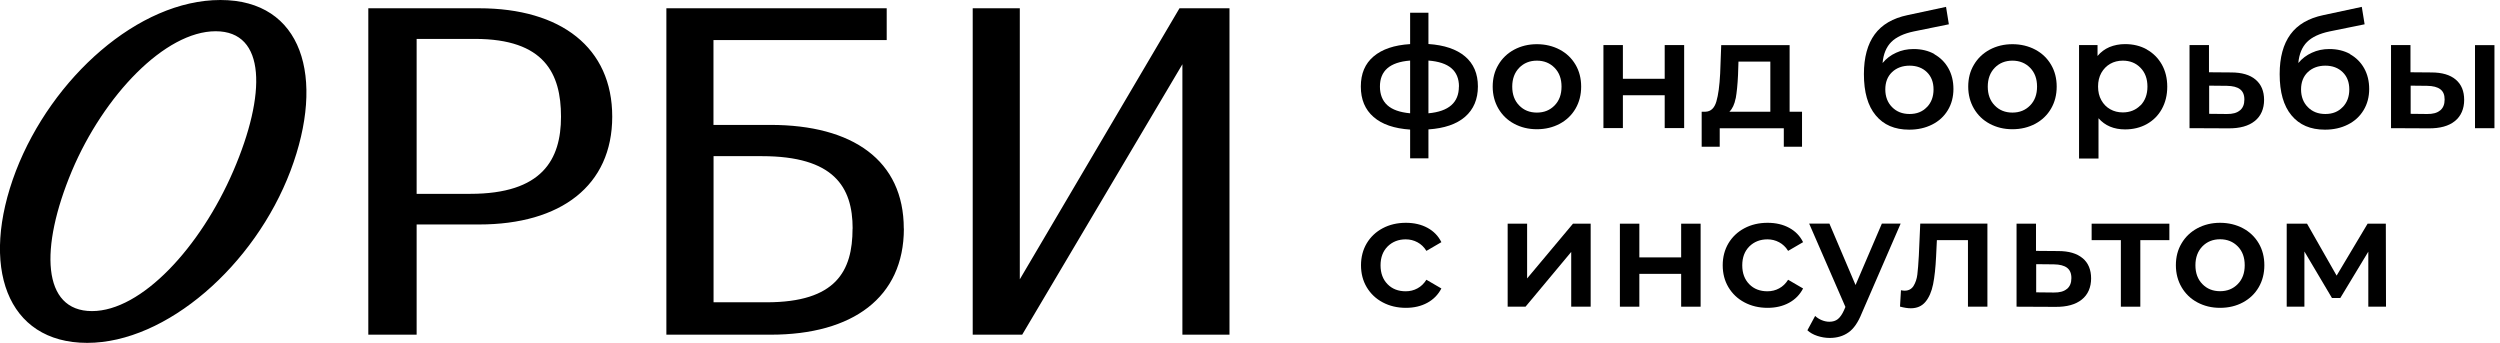 <svg width="284" height="39" viewBox="0 0 284 39" fill="none" xmlns="http://www.w3.org/2000/svg">
<g clip-path="url(#clip0_10182_9771)">
<path d="M166.43 13.27C165.46 14.11 164.07 14.58 162.27 14.7V17.99H160.19V14.72C158.39 14.6 157 14.13 156.04 13.29C155.07 12.45 154.59 11.3 154.59 9.83C154.59 8.36 155.07 7.23 156.04 6.41C157.01 5.59 158.39 5.12 160.19 5.01V1.45H162.27V5C164.07 5.12 165.46 5.59 166.43 6.41C167.4 7.23 167.89 8.37 167.89 9.82C167.89 11.27 167.4 12.43 166.43 13.27ZM157.6 11.95C158.16 12.46 159.02 12.76 160.19 12.87V6.88C159.02 6.97 158.16 7.27 157.6 7.76C157.04 8.25 156.76 8.94 156.76 9.83C156.76 10.72 157.04 11.44 157.6 11.95ZM165.74 9.83C165.74 8.94 165.45 8.24 164.88 7.75C164.31 7.26 163.44 6.97 162.27 6.88V12.87C164.58 12.66 165.73 11.65 165.73 9.83H165.74Z" fill="black"/>
<path d="M172.01 14.06C171.24 13.65 170.65 13.07 170.22 12.34C169.79 11.6 169.57 10.77 169.57 9.84C169.57 8.91 169.78 8.08 170.22 7.35C170.65 6.62 171.25 6.05 172.01 5.64C172.78 5.23 173.64 5.02 174.59 5.02C175.54 5.02 176.42 5.23 177.19 5.64C177.96 6.05 178.55 6.62 178.98 7.35C179.41 8.08 179.62 8.91 179.62 9.84C179.62 10.77 179.41 11.6 178.98 12.34C178.55 13.08 177.95 13.65 177.19 14.06C176.42 14.47 175.56 14.68 174.59 14.68C173.62 14.68 172.78 14.47 172.01 14.06ZM176.6 11.98C177.13 11.44 177.39 10.73 177.39 9.84C177.39 8.95 177.13 8.24 176.6 7.7C176.07 7.16 175.4 6.89 174.59 6.89C173.78 6.89 173.11 7.16 172.58 7.7C172.06 8.24 171.79 8.95 171.79 9.84C171.79 10.73 172.05 11.44 172.58 11.98C173.1 12.52 173.77 12.79 174.59 12.79C175.41 12.79 176.07 12.52 176.6 11.98Z" fill="black"/>
<path d="M182.15 5.12H184.36V8.95H189.11V5.12H191.32V14.55H189.11V10.82H184.36V14.55H182.15V5.12Z" fill="black"/>
<path d="M204.71 12.69V16.67H202.64V14.57H195.36V16.67H193.31V12.69H193.75C194.35 12.67 194.76 12.28 194.98 11.53C195.2 10.78 195.34 9.73 195.41 8.36L195.53 5.13H203.3V12.69H204.7H204.71ZM197.17 11.17C197.04 11.85 196.8 12.36 196.46 12.69H201.11V7H197.49L197.44 8.52C197.39 9.6 197.3 10.49 197.18 11.17H197.17Z" fill="black"/>
<path d="M219.74 6.16C220.42 6.54 220.96 7.08 221.34 7.76C221.72 8.44 221.91 9.23 221.91 10.11C221.91 10.99 221.7 11.82 221.27 12.52C220.85 13.22 220.25 13.77 219.49 14.15C218.72 14.54 217.85 14.73 216.88 14.73C215.24 14.73 213.98 14.19 213.08 13.1C212.18 12.02 211.74 10.46 211.74 8.42C211.74 6.52 212.15 5.02 212.96 3.91C213.77 2.8 215.02 2.07 216.69 1.72L221.07 0.78L221.39 2.76L217.41 3.57C216.27 3.81 215.41 4.21 214.85 4.77C214.29 5.33 213.95 6.13 213.86 7.16C214.28 6.65 214.8 6.26 215.4 5.99C216 5.71 216.66 5.57 217.38 5.57C218.28 5.57 219.06 5.76 219.75 6.14L219.74 6.16ZM218.9 12.17C219.4 11.65 219.65 10.98 219.65 10.16C219.65 9.34 219.4 8.69 218.9 8.2C218.4 7.71 217.74 7.46 216.93 7.46C216.12 7.46 215.44 7.71 214.93 8.2C214.42 8.69 214.17 9.35 214.17 10.16C214.17 10.97 214.43 11.66 214.94 12.17C215.45 12.69 216.11 12.95 216.93 12.95C217.75 12.95 218.4 12.69 218.9 12.16V12.17Z" fill="black"/>
<path d="M226.03 14.06C225.26 13.65 224.67 13.07 224.24 12.34C223.81 11.6 223.59 10.77 223.59 9.84C223.59 8.91 223.8 8.08 224.24 7.35C224.67 6.62 225.27 6.05 226.03 5.64C226.8 5.23 227.66 5.02 228.61 5.02C229.56 5.02 230.44 5.23 231.21 5.64C231.98 6.05 232.57 6.62 233 7.35C233.43 8.08 233.64 8.91 233.64 9.84C233.64 10.77 233.43 11.6 233 12.34C232.57 13.08 231.97 13.65 231.21 14.06C230.44 14.47 229.58 14.68 228.61 14.68C227.64 14.68 226.8 14.47 226.03 14.06ZM230.62 11.98C231.15 11.44 231.41 10.73 231.41 9.84C231.41 8.95 231.15 8.24 230.62 7.7C230.09 7.16 229.42 6.89 228.61 6.89C227.8 6.89 227.13 7.16 226.6 7.7C226.08 8.24 225.81 8.95 225.81 9.84C225.81 10.73 226.07 11.44 226.6 11.98C227.12 12.52 227.79 12.79 228.61 12.79C229.43 12.79 230.09 12.52 230.62 11.98Z" fill="black"/>
<path d="M243.87 5.62C244.59 6.02 245.16 6.59 245.58 7.32C245.99 8.05 246.2 8.89 246.2 9.85C246.2 10.81 245.99 11.65 245.58 12.39C245.17 13.13 244.6 13.69 243.87 14.1C243.15 14.5 242.32 14.7 241.41 14.7C240.14 14.7 239.13 14.28 238.39 13.43V18.01H236.18V5.12H238.28V6.36C238.65 5.91 239.1 5.58 239.63 5.35C240.17 5.13 240.76 5.01 241.41 5.01C242.33 5.01 243.15 5.21 243.87 5.61V5.62ZM243.16 11.98C243.68 11.44 243.95 10.73 243.95 9.84C243.95 8.95 243.69 8.24 243.16 7.7C242.64 7.16 241.97 6.89 241.15 6.89C240.62 6.89 240.14 7.01 239.72 7.25C239.3 7.49 238.96 7.84 238.71 8.28C238.46 8.73 238.34 9.25 238.34 9.83C238.34 10.41 238.46 10.94 238.71 11.38C238.96 11.83 239.29 12.17 239.72 12.41C240.14 12.65 240.62 12.77 241.15 12.77C241.96 12.77 242.63 12.5 243.16 11.96V11.98Z" fill="black"/>
<path d="M256.24 9.05C256.88 9.59 257.2 10.36 257.2 11.35C257.2 12.34 256.85 13.19 256.14 13.75C255.43 14.32 254.44 14.59 253.15 14.58L248.73 14.56V5.12H250.94V8.21L253.47 8.23C254.67 8.23 255.59 8.5 256.23 9.04L256.24 9.05ZM254.45 12.55C254.79 12.27 254.96 11.86 254.96 11.31C254.96 10.76 254.79 10.39 254.47 10.14C254.15 9.89 253.64 9.76 252.97 9.75L250.96 9.73V12.93L252.97 12.95C253.62 12.96 254.11 12.83 254.45 12.54V12.55Z" fill="black"/>
<path d="M266.97 6.16C267.65 6.54 268.19 7.08 268.57 7.76C268.95 8.44 269.14 9.23 269.14 10.11C269.14 10.99 268.93 11.82 268.5 12.52C268.08 13.22 267.48 13.77 266.72 14.15C265.95 14.54 265.08 14.73 264.11 14.73C262.47 14.73 261.21 14.19 260.31 13.1C259.41 12.02 258.97 10.46 258.97 8.42C258.97 6.52 259.38 5.02 260.19 3.91C261 2.8 262.25 2.07 263.92 1.72L268.3 0.78L268.62 2.76L264.64 3.57C263.5 3.81 262.64 4.21 262.08 4.77C261.52 5.33 261.18 6.13 261.09 7.16C261.51 6.65 262.03 6.26 262.63 5.99C263.23 5.71 263.89 5.57 264.61 5.57C265.51 5.57 266.29 5.76 266.98 6.14L266.97 6.16ZM266.13 12.17C266.63 11.65 266.88 10.98 266.88 10.16C266.88 9.34 266.63 8.69 266.13 8.2C265.63 7.71 264.97 7.46 264.16 7.46C263.35 7.46 262.67 7.71 262.16 8.2C261.65 8.69 261.4 9.35 261.4 10.16C261.4 10.97 261.66 11.66 262.17 12.17C262.68 12.69 263.34 12.95 264.16 12.95C264.98 12.95 265.63 12.69 266.13 12.16V12.17Z" fill="black"/>
<path d="M278.98 9.05C279.62 9.59 279.93 10.36 279.93 11.35C279.93 12.34 279.58 13.19 278.88 13.75C278.18 14.32 277.19 14.59 275.9 14.58L271.62 14.56V5.12H273.83V8.21L276.21 8.23C277.41 8.23 278.33 8.5 278.97 9.04L278.98 9.05ZM277.2 12.55C277.54 12.27 277.71 11.86 277.71 11.31C277.71 10.76 277.55 10.39 277.22 10.14C276.89 9.89 276.39 9.76 275.72 9.75L273.85 9.73V12.93L275.72 12.95C276.37 12.96 276.86 12.83 277.2 12.54V12.55ZM281.16 5.13H283.37V14.56H281.16V5.12V5.13Z" fill="black"/>
<path d="M157.08 34.35C156.3 33.94 155.7 33.36 155.26 32.63C154.82 31.89 154.61 31.06 154.61 30.13C154.61 29.2 154.83 28.37 155.26 27.64C155.7 26.91 156.3 26.34 157.07 25.93C157.84 25.52 158.72 25.31 159.71 25.31C160.64 25.31 161.46 25.5 162.16 25.88C162.86 26.26 163.39 26.8 163.74 27.51L162.04 28.5C161.77 28.06 161.43 27.74 161.02 27.52C160.61 27.3 160.17 27.19 159.69 27.19C158.87 27.19 158.18 27.46 157.64 27.99C157.1 28.53 156.83 29.24 156.83 30.14C156.83 31.04 157.1 31.75 157.63 32.29C158.16 32.83 158.85 33.09 159.69 33.09C160.17 33.09 160.62 32.98 161.02 32.76C161.43 32.54 161.76 32.22 162.04 31.78L163.74 32.77C163.37 33.48 162.84 34.02 162.14 34.4C161.44 34.78 160.63 34.97 159.71 34.97C158.73 34.97 157.85 34.76 157.08 34.35Z" fill="black"/>
<path d="M171.27 25.41H173.48V31.63L178.69 25.41H180.7V34.84H178.49V28.62L173.3 34.84H171.27V25.41Z" fill="black"/>
<path d="M184.02 25.41H186.23V29.24H190.98V25.41H193.19V34.84H190.98V31.11H186.23V34.84H184.02V25.41Z" fill="black"/>
<path d="M198.17 34.35C197.39 33.94 196.79 33.36 196.35 32.63C195.91 31.89 195.7 31.06 195.7 30.13C195.7 29.2 195.92 28.37 196.35 27.64C196.79 26.91 197.39 26.34 198.16 25.93C198.93 25.52 199.81 25.31 200.8 25.31C201.73 25.31 202.55 25.5 203.25 25.88C203.95 26.26 204.48 26.8 204.83 27.51L203.13 28.5C202.86 28.06 202.52 27.74 202.11 27.52C201.7 27.3 201.26 27.19 200.78 27.19C199.96 27.19 199.27 27.46 198.73 27.99C198.19 28.53 197.92 29.24 197.92 30.14C197.92 31.04 198.19 31.75 198.72 32.29C199.25 32.83 199.94 33.09 200.78 33.09C201.26 33.09 201.71 32.98 202.11 32.76C202.52 32.54 202.85 32.22 203.13 31.78L204.83 32.77C204.46 33.48 203.93 34.02 203.23 34.4C202.53 34.78 201.72 34.97 200.8 34.97C199.82 34.97 198.94 34.76 198.17 34.35Z" fill="black"/>
<path d="M215.91 25.41L211.49 35.6C211.08 36.62 210.58 37.35 209.99 37.76C209.4 38.18 208.69 38.39 207.85 38.39C207.38 38.39 206.91 38.31 206.45 38.16C205.99 38.01 205.61 37.79 205.32 37.52L206.2 35.89C206.41 36.09 206.66 36.25 206.95 36.37C207.24 36.49 207.53 36.55 207.82 36.55C208.21 36.55 208.53 36.45 208.78 36.25C209.03 36.05 209.27 35.71 209.48 35.24L209.64 34.87L205.52 25.4H207.82L210.79 32.38L213.78 25.4H215.9L215.91 25.41Z" fill="black"/>
<path d="M225.77 25.41V34.84H223.56V27.28H220.03L219.94 29.15C219.88 30.4 219.77 31.44 219.6 32.29C219.43 33.13 219.14 33.8 218.73 34.29C218.32 34.78 217.77 35.02 217.06 35.02C216.73 35.02 216.32 34.96 215.84 34.83L215.95 32.97C216.11 33.01 216.26 33.02 216.37 33.02C216.82 33.02 217.15 32.84 217.38 32.48C217.6 32.12 217.75 31.69 217.81 31.19C217.87 30.69 217.93 29.97 217.98 29.04L218.14 25.4H225.77V25.41Z" fill="black"/>
<path d="M236.59 29.33C237.23 29.87 237.55 30.64 237.55 31.63C237.55 32.62 237.2 33.47 236.49 34.03C235.78 34.6 234.79 34.87 233.5 34.86L229.08 34.84V25.41H231.29V28.5L233.82 28.52C235.02 28.52 235.94 28.79 236.58 29.33H236.59ZM234.8 32.83C235.14 32.55 235.31 32.14 235.31 31.59C235.31 31.04 235.14 30.67 234.82 30.42C234.49 30.17 233.99 30.04 233.32 30.03L231.31 30.01V33.21L233.32 33.23C233.97 33.24 234.46 33.11 234.8 32.82V32.83Z" fill="black"/>
<path d="M246.44 27.28H243.14V34.84H240.93V27.28H237.61V25.41H246.44V27.28Z" fill="black"/>
<path d="M249.62 34.35C248.85 33.94 248.26 33.36 247.83 32.63C247.4 31.89 247.18 31.06 247.18 30.13C247.18 29.2 247.39 28.37 247.83 27.64C248.26 26.91 248.86 26.34 249.62 25.93C250.39 25.52 251.25 25.31 252.2 25.31C253.15 25.31 254.03 25.52 254.8 25.93C255.57 26.34 256.16 26.91 256.59 27.64C257.02 28.37 257.23 29.2 257.23 30.13C257.23 31.06 257.02 31.89 256.59 32.63C256.16 33.37 255.56 33.94 254.8 34.35C254.04 34.76 253.17 34.97 252.2 34.97C251.23 34.97 250.39 34.76 249.62 34.35ZM254.21 32.27C254.74 31.73 255 31.02 255 30.13C255 29.24 254.74 28.53 254.21 27.99C253.68 27.45 253.01 27.18 252.2 27.18C251.39 27.18 250.72 27.45 250.19 27.99C249.67 28.53 249.4 29.24 249.4 30.13C249.4 31.02 249.66 31.73 250.19 32.27C250.71 32.81 251.38 33.08 252.2 33.08C253.02 33.08 253.68 32.81 254.21 32.27Z" fill="black"/>
<path d="M269.04 34.84V28.59L265.86 33.85H264.91L261.78 28.57V34.84H259.77V25.41H262.08L265.44 31.31L268.96 25.41H271.03L271.05 34.84H269.05H269.04Z" fill="black"/>
<path d="M102.67 25.97C102.67 18.21 96.85 14.19 87.54 14.19H81.05V4.55H100.73V0.94H75.7V38.02H87.55C96.85 38.02 102.68 33.8 102.68 25.97H102.67ZM96.85 25.97C96.85 30.79 94.98 34.34 87.08 34.34H81.06V17.74H86.55C94.72 17.74 96.86 21.22 96.86 25.97H96.85ZM139.68 0.94H133.99L115.85 31.73V0.94H110.5V38.02H116.12L134.32 7.3V38.02H139.67V0.94H139.68ZM9.91 38.95C18.88 38.95 28.92 30.18 33 19.41C37.02 8.77 34.34 0 25.04 0C15.74 0 5.9 8.83 1.81 19.41C-2.34 30.25 0.74 38.95 9.91 38.95ZM10.45 35.34C4.76 35.34 4.49 28.18 8.17 19.41C11.79 10.84 18.75 3.55 24.5 3.55C30.25 3.55 30.26 10.71 26.51 19.41C22.76 28.11 16.07 35.34 10.45 35.34ZM69.55 13.25C69.55 5.42 63.73 0.94 54.42 0.94H41.84V38.02H47.33V25.5H54.42C63.72 25.5 69.55 21.08 69.55 13.25ZM63.73 13.25C63.73 18.14 61.59 22.02 53.42 22.02H47.33V4.42H53.96C61.86 4.42 63.73 8.37 63.73 13.25Z" fill="black"/>
</g>
<defs>
<clipPath id="clip0_10182_9771">
<rect width="283.36" height="38.95" fill="white"/>
</clipPath>
</defs>
</svg>
